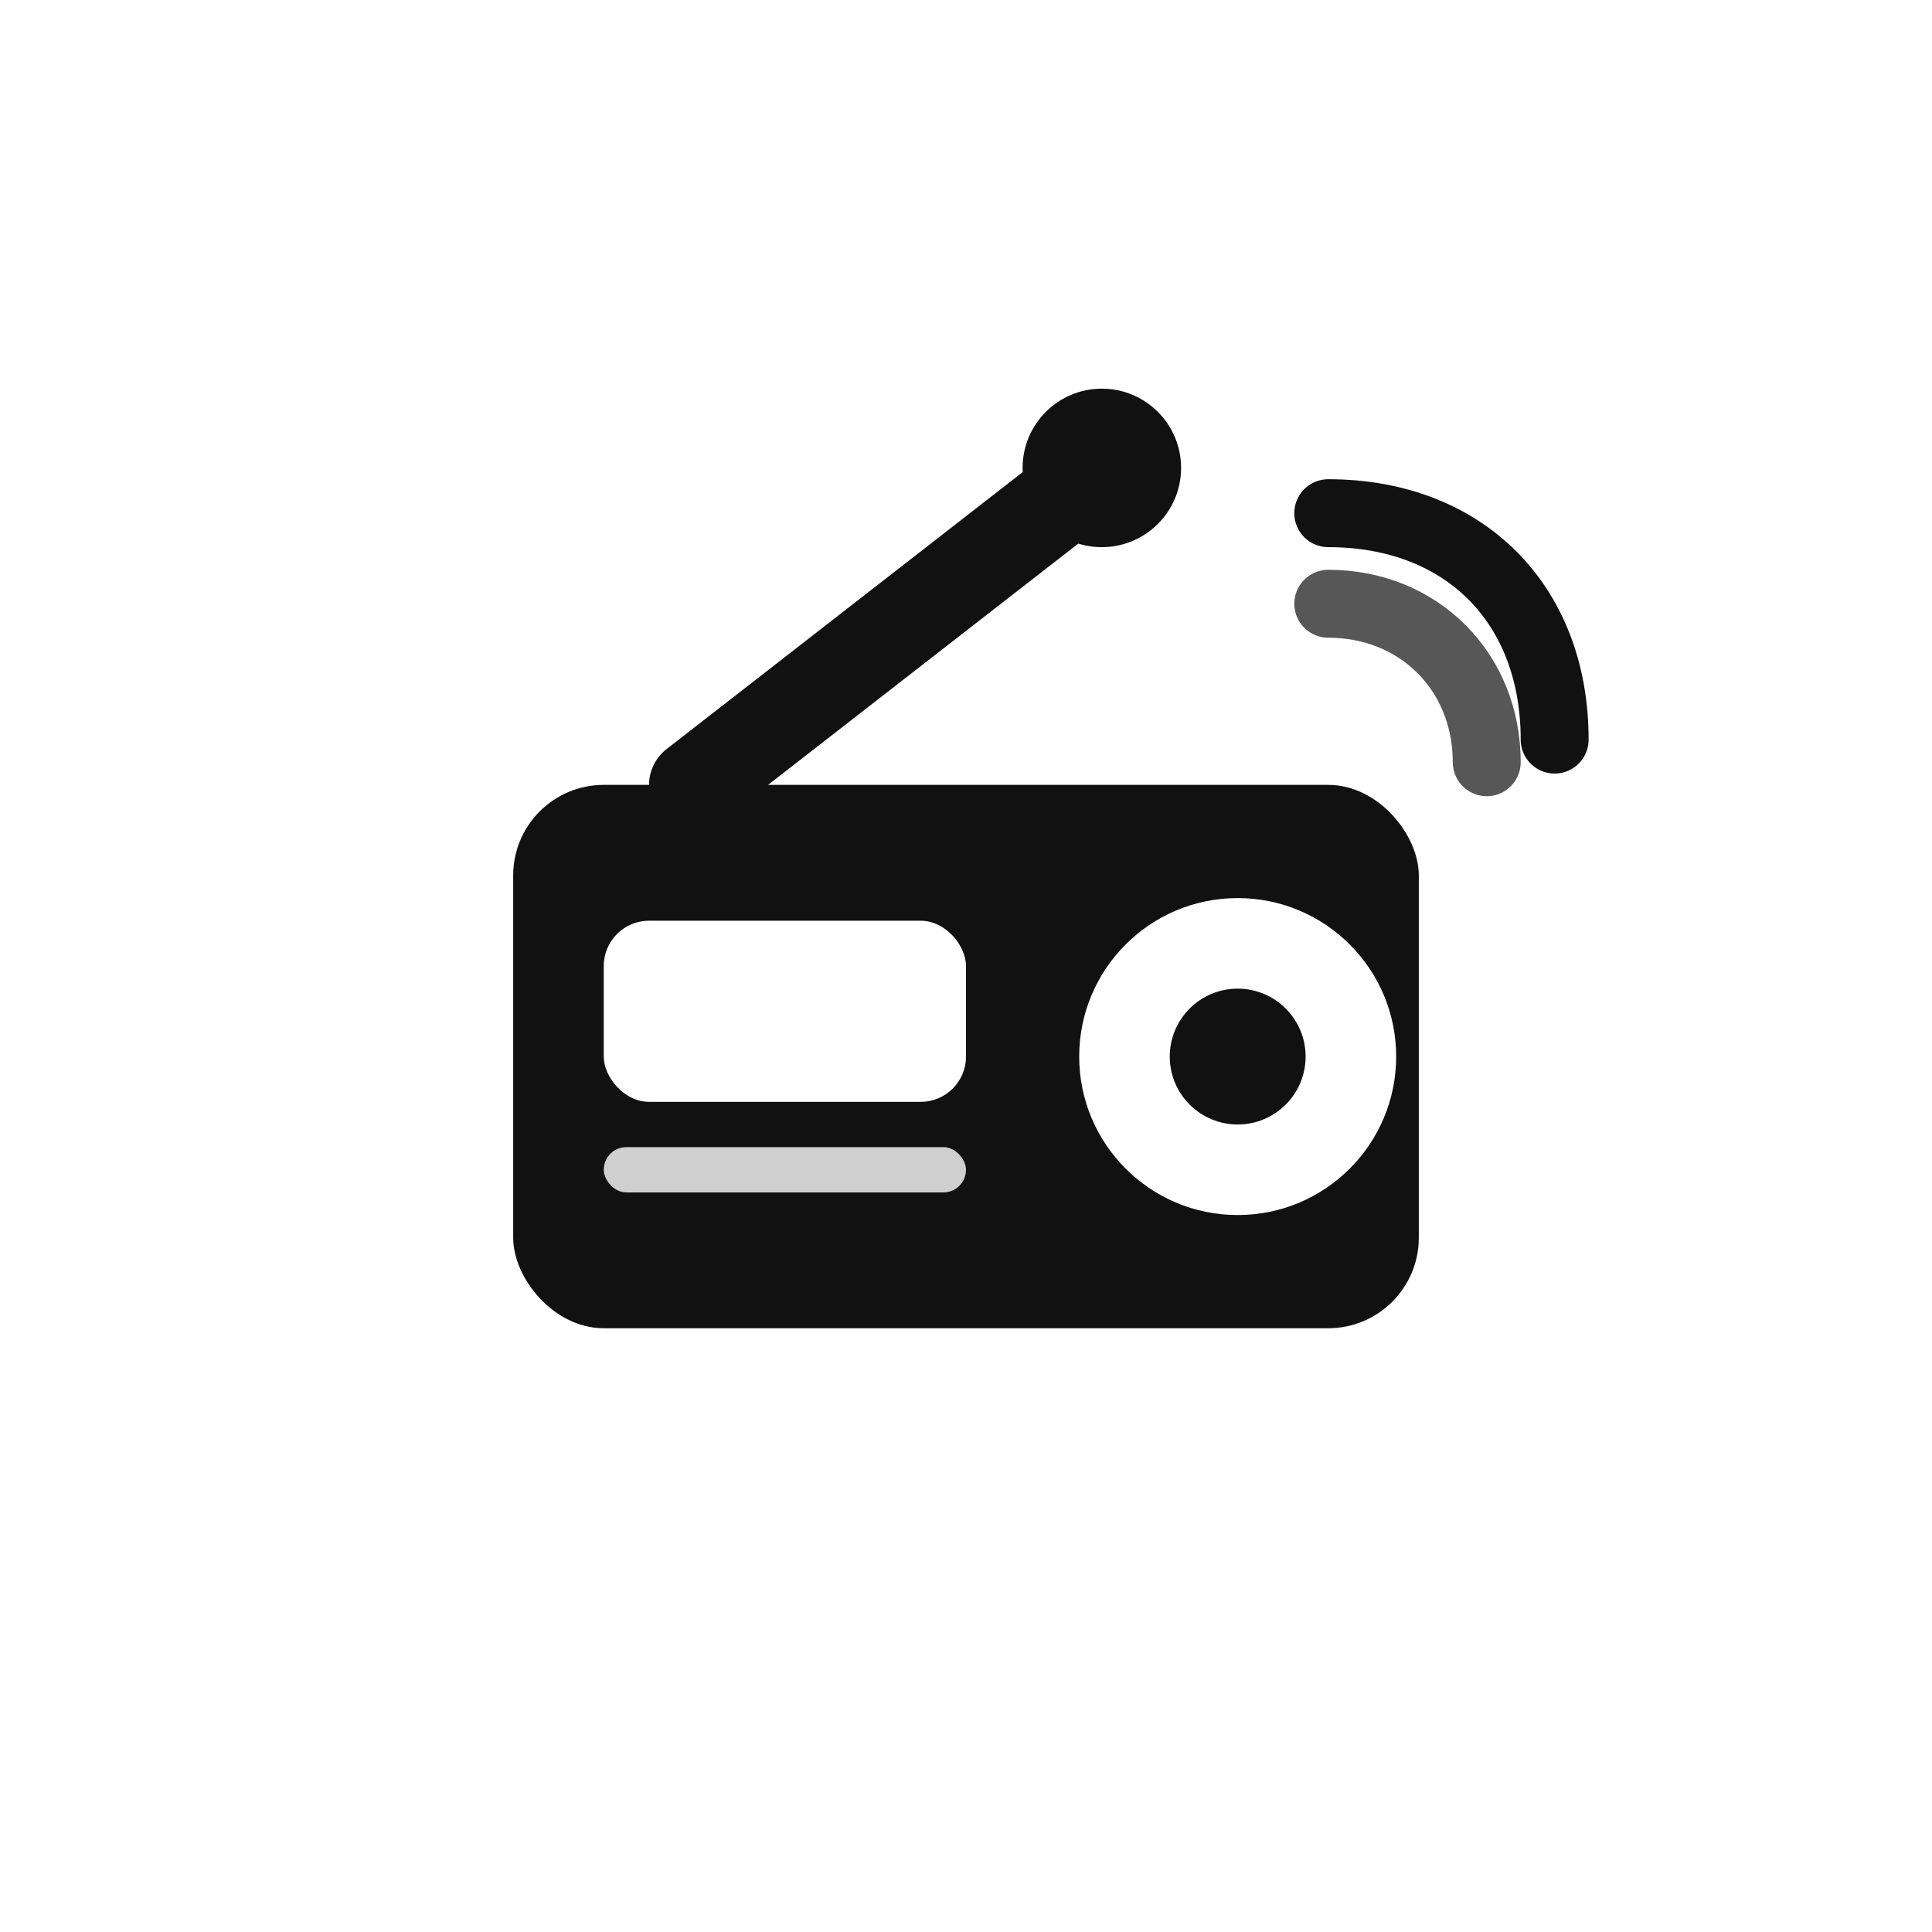 <?xml version="1.0" encoding="UTF-8"?>
<svg xmlns="http://www.w3.org/2000/svg" viewBox="0 0 512 512">
  <defs>
    <filter id="shadow" x="-20%" y="-20%" width="140%" height="140%" color-interpolation-filters="sRGB">
      <feDropShadow dx="0" dy="8" stdDeviation="6" flood-opacity=".15" />
    </filter>
  </defs>
  
  <!-- Background -->
  <rect width="512" height="512" fill="#ffffff"/>
  
  <!-- Radio device - scaled and centered -->
  <g transform="translate(64, 64) scale(6)">
    <!-- Antenna -->
    <g filter="url(#shadow)">
      <line x1="20" y1="24" x2="38" y2="10" stroke="#111111" stroke-width="4" stroke-linecap="round"/>
      <circle cx="38" cy="10" r="3.5" fill="#111111"/>
    </g>

    <!-- Radio body -->
    <g filter="url(#shadow)">
      <rect x="12" y="24" width="40" height="24" rx="4" fill="#111111"/>

      <!-- Speaker grill -->
      <rect x="16" y="30" width="16" height="8" rx="2" fill="#ffffff"/>
      <rect x="16" y="40" width="16" height="2" rx="1" fill="#ffffff" opacity=".8"/>

      <!-- Tuning knob -->
      <circle cx="44" cy="36" r="7" fill="#ffffff"/>
      <circle cx="44" cy="36" r="3" fill="#111111"/>
    </g>

    <!-- Signal waves -->
    <path d="M48 12c6 0 10 4 10 10" fill="none" stroke="#111111" stroke-width="3" stroke-linecap="round"/>
    <path d="M48 16c4 0 7 3 7 7" fill="none" stroke="#111111" stroke-width="3" stroke-linecap="round" opacity=".7"/>
  </g>
</svg>
